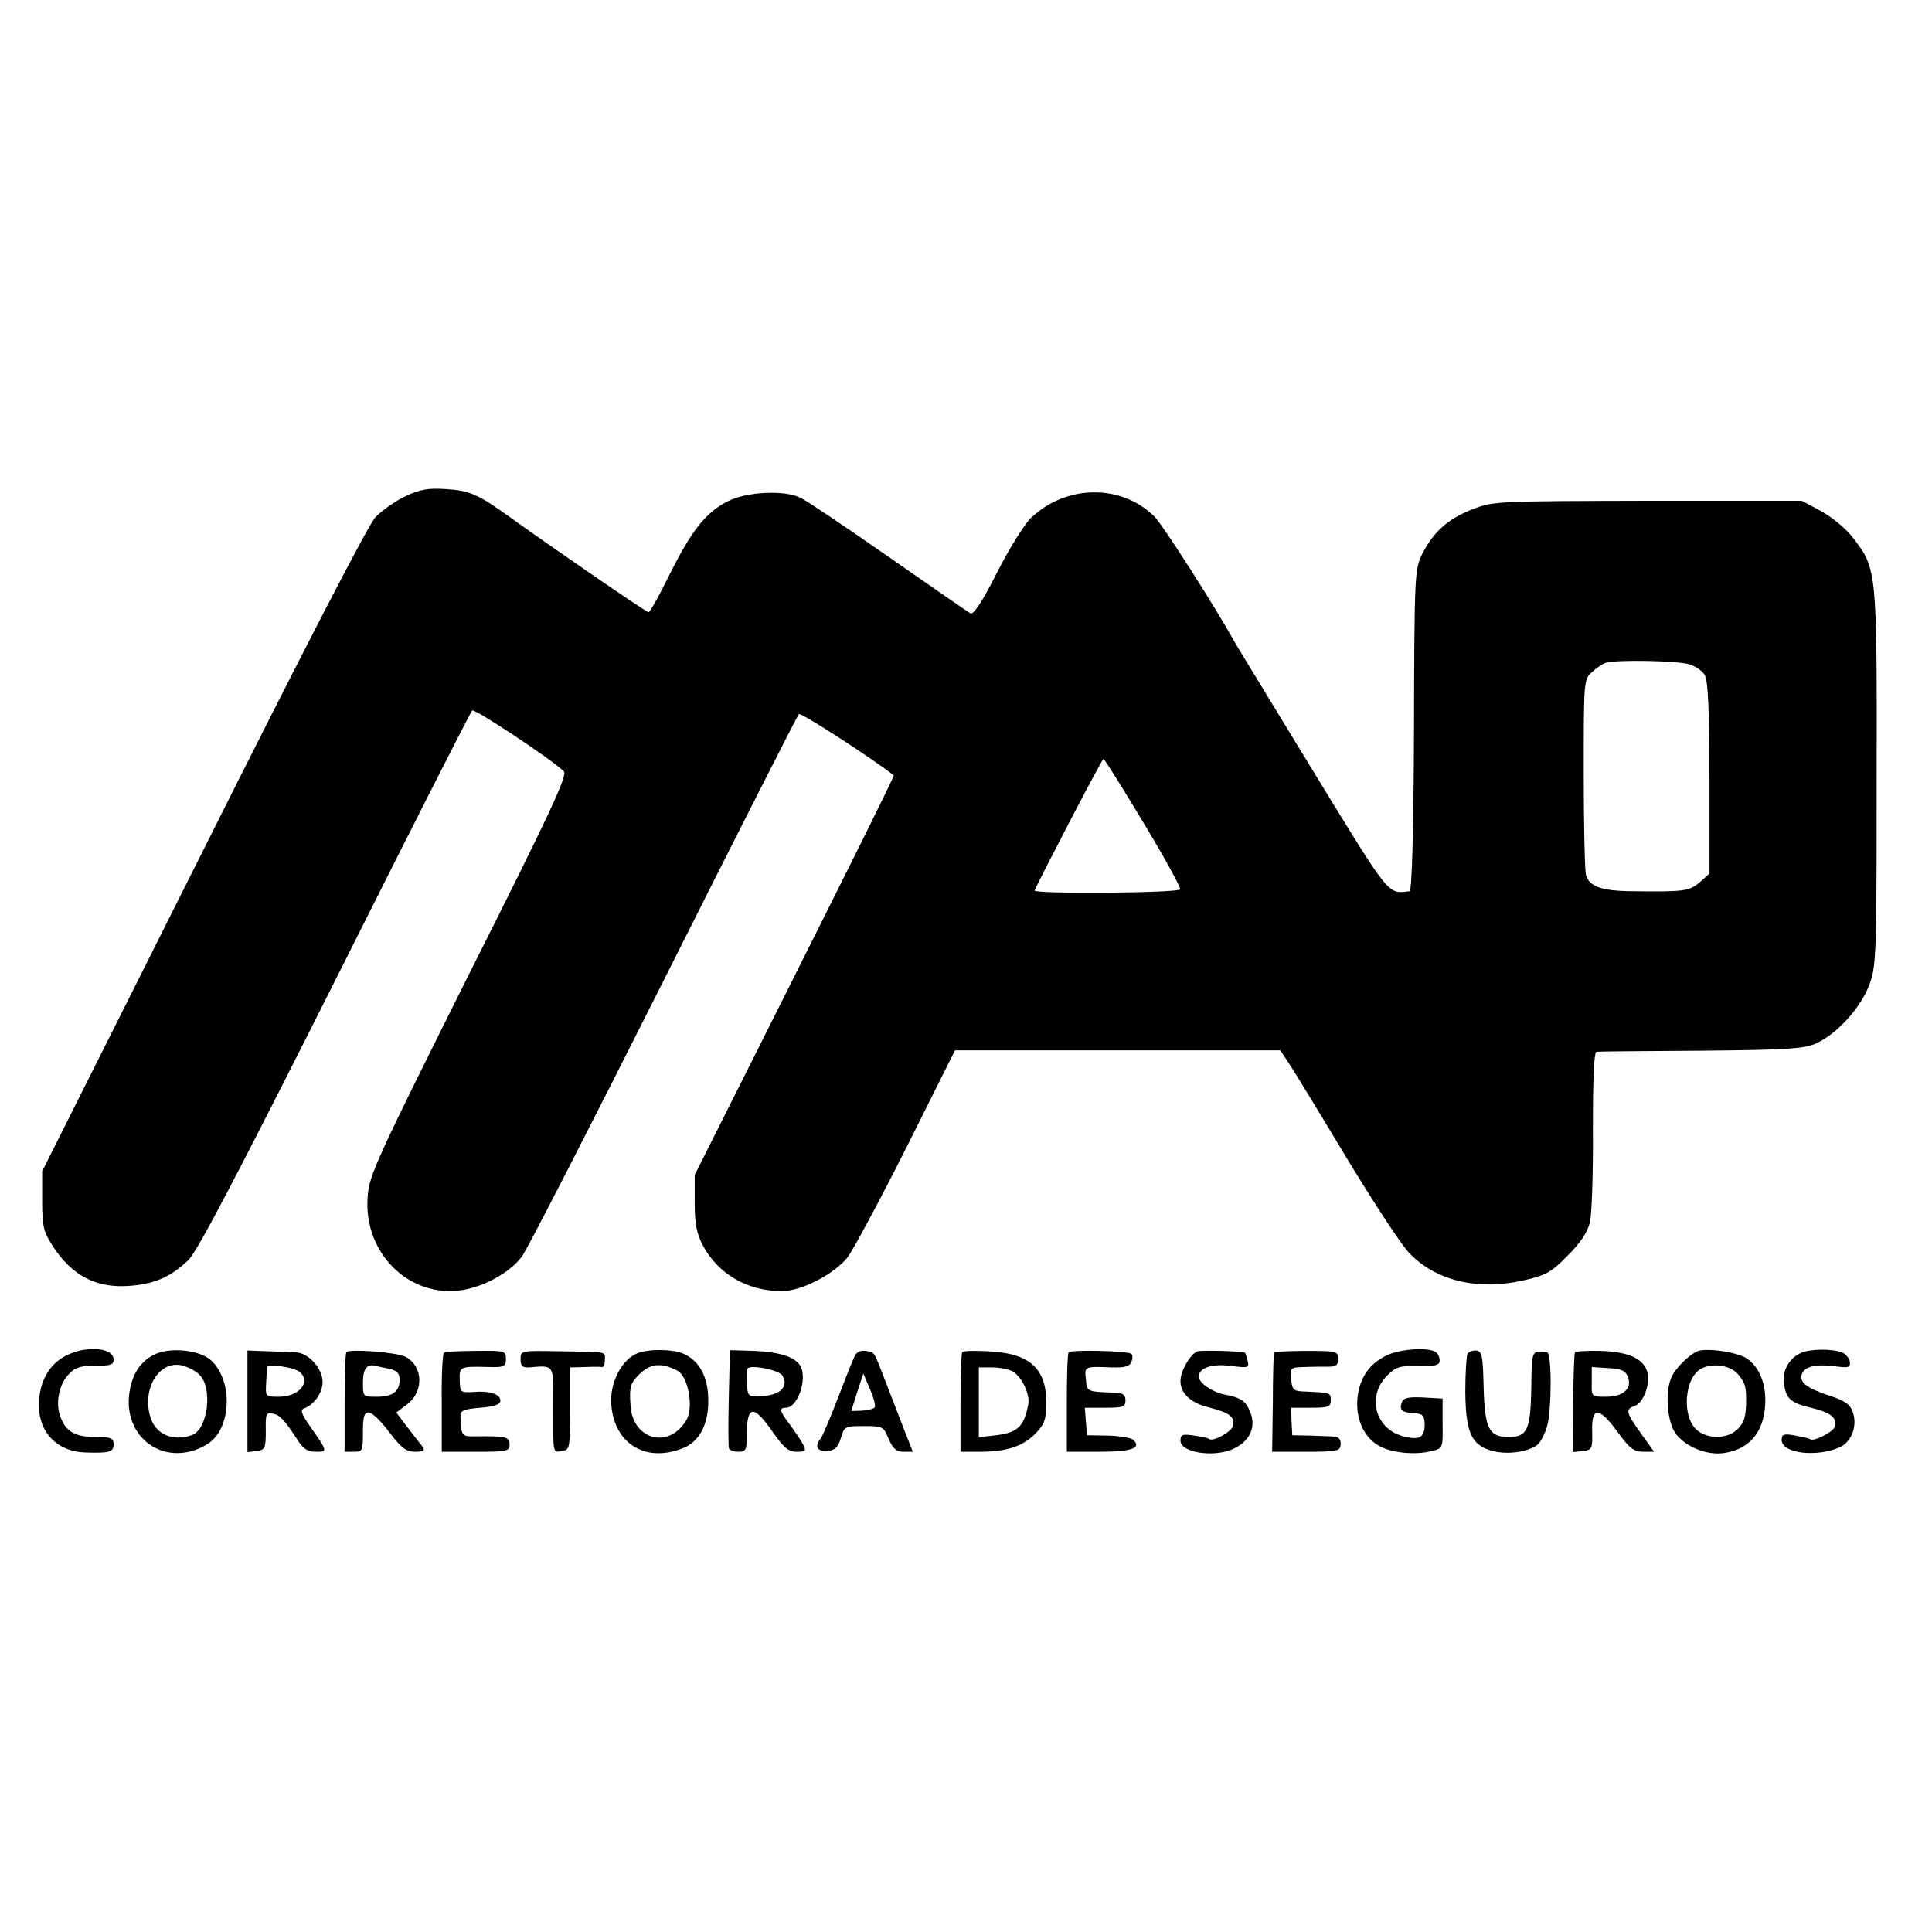 <?xml version="1.0" standalone="no"?>
<!DOCTYPE svg PUBLIC "-//W3C//DTD SVG 20010904//EN"
 "http://www.w3.org/TR/2001/REC-SVG-20010904/DTD/svg10.dtd">
<svg version="1.0" xmlns="http://www.w3.org/2000/svg"
 width="527pt" height="527pt" viewBox="0 0 527 527"
 preserveAspectRatio="xMidYMid meet">
<g transform="translate(0,527) scale(0.1,-0.1)"
fill="#000000" stroke="none">
<path d="M1105 3916 c-27 -13 -64 -39 -81 -57 -20 -21 -202 -374 -470 -909
l-439 -875 0 -80 c0 -70 4 -85 27 -121 55 -86 123 -120 218 -111 65 6 107 25
154 70 24 23 136 237 400 762 201 401 369 732 374 737 6 6 215 -132 250 -166
11 -10 -37 -113 -259 -554 -250 -501 -272 -547 -276 -605 -13 -154 113 -279
258 -256 62 10 130 48 163 92 13 17 187 356 386 752 199 396 365 723 369 727
5 6 202 -122 259 -167 2 -2 -120 -247 -270 -546 l-273 -544 0 -75 c0 -58 5
-84 22 -117 42 -78 120 -124 214 -125 53 -1 142 45 180 91 16 21 89 157 162
302 l132 264 444 0 443 0 17 -25 c10 -14 80 -128 156 -255 76 -126 156 -249
179 -273 72 -75 185 -103 310 -75 62 14 76 21 121 67 35 34 55 64 62 92 5 22
9 134 8 252 0 142 3 212 10 213 5 1 134 2 285 3 227 2 281 5 312 19 56 24 122
96 146 158 20 52 21 75 21 564 1 566 1 573 -63 656 -18 25 -57 57 -87 74 l-54
29 -420 0 c-412 -1 -421 -1 -478 -23 -67 -26 -106 -61 -137 -121 -21 -42 -22
-53 -23 -481 -1 -284 -6 -439 -12 -440 -60 -7 -50 -21 -262 326 -111 182 -208
341 -216 355 -50 91 -196 320 -219 342 -91 89 -241 86 -336 -5 -18 -17 -60
-85 -93 -150 -40 -79 -64 -115 -72 -110 -7 4 -107 73 -223 154 -115 80 -223
153 -240 161 -43 22 -149 17 -200 -10 -59 -30 -98 -80 -157 -198 -28 -57 -54
-104 -58 -104 -6 0 -252 169 -372 255 -93 67 -115 77 -182 81 -48 3 -70 -1
-110 -20z m3503 -458 c17 -5 37 -19 43 -31 8 -14 12 -107 12 -281 l0 -259 -27
-24 c-28 -24 -43 -26 -186 -24 -83 1 -115 13 -124 45 -3 11 -6 136 -6 277 0
252 0 256 23 276 12 11 29 23 37 25 27 9 194 6 228 -4z m-1489 -432 c58 -96
103 -178 100 -182 -5 -10 -401 -13 -397 -3 17 38 184 359 188 359 3 -1 52 -79
109 -174z"/>
<path d="M180 1572 c-46 -23 -73 -71 -74 -133 -1 -76 50 -129 127 -131 65 -2
77 1 77 22 0 17 -7 20 -46 20 -57 0 -82 13 -98 52 -16 38 -6 93 24 122 15 16
33 21 70 21 40 -1 50 2 50 16 0 33 -74 40 -130 11z"/>
<path d="M423 1576 c-41 -19 -65 -57 -71 -113 -12 -124 107 -198 214 -132 65
40 71 171 10 228 -30 28 -109 37 -153 17z m121 -56 c37 -36 23 -147 -19 -164
-51 -19 -99 0 -114 46 -25 77 21 156 83 144 17 -4 40 -15 50 -26z"/>
<path d="M675 1447 l0 -138 25 3 c23 3 25 7 25 55 -1 45 1 51 18 47 20 -3 33
-17 68 -71 16 -25 28 -33 50 -33 33 0 34 -1 -15 69 -23 33 -28 45 -17 49 27 9
51 43 51 72 0 37 -38 79 -72 81 -13 1 -48 2 -78 3 l-55 2 0 -139z m142 81 c33
-27 -1 -68 -56 -68 -37 0 -37 0 -35 38 1 20 2 40 3 43 2 10 74 -1 88 -13z"/>
<path d="M945 1582 c-3 -3 -5 -65 -5 -139 l0 -133 25 0 c24 0 25 3 25 53 0 42
3 54 16 54 9 0 34 -24 56 -54 33 -43 46 -53 70 -53 23 0 28 3 21 13 -5 6 -23
30 -41 53 l-31 41 28 21 c48 35 46 105 -3 131 -22 12 -151 22 -161 13z m118
-46 c20 -5 27 -12 27 -29 0 -33 -19 -47 -62 -47 -38 0 -38 0 -38 39 0 37 11
52 35 45 6 -1 22 -5 38 -8z"/>
<path d="M1211 1580 c-4 -3 -7 -65 -6 -137 l0 -133 92 0 c86 0 93 1 93 20 0
21 -10 23 -97 22 -33 0 -35 1 -37 53 -1 17 7 21 54 25 38 3 55 9 55 19 0 18
-29 28 -74 24 -35 -2 -36 -1 -37 32 -1 38 -1 38 84 36 37 -1 42 2 42 22 0 22
-3 23 -81 22 -44 0 -84 -2 -88 -5z"/>
<path d="M1420 1562 c0 -18 5 -23 23 -22 69 6 67 9 66 -97 0 -143 -2 -135 24
-131 21 3 22 6 22 116 l0 112 40 1 c22 1 43 1 48 0 4 0 7 8 7 19 0 24 10 22
-122 24 -108 2 -108 2 -108 -22z"/>
<path d="M1740 1579 c-41 -15 -73 -73 -73 -129 2 -113 89 -172 194 -131 46 17
72 65 71 132 0 62 -24 107 -67 126 -28 13 -95 14 -125 2z m108 -48 c26 -14 42
-84 29 -124 -5 -16 -23 -37 -39 -47 -54 -32 -114 6 -118 75 -4 54 0 64 28 90
28 26 58 28 100 6z"/>
<path d="M1988 1458 c-2 -71 -1 -133 0 -138 2 -6 14 -10 26 -10 21 0 23 5 23
44 0 83 18 86 70 11 31 -44 43 -55 66 -55 26 0 27 2 16 23 -7 12 -23 36 -36
53 -27 36 -28 44 -9 44 33 0 60 83 38 116 -15 23 -57 36 -123 39 l-68 2 -3
-129z m146 60 c18 -29 -4 -53 -53 -56 -43 -3 -43 -3 -43 48 0 11 0 23 1 26 3
13 85 -2 95 -18z"/>
<path d="M2332 1572 c-5 -9 -26 -62 -47 -117 -21 -55 -42 -104 -47 -110 -17
-20 -8 -36 19 -33 21 2 29 10 37 36 9 31 11 32 62 32 52 0 54 -1 68 -35 12
-27 21 -35 40 -35 l26 0 -19 48 c-10 26 -33 85 -51 132 -39 100 -32 90 -59 95
-13 2 -24 -3 -29 -13z m54 -141 c-3 -4 -18 -8 -34 -9 l-30 -1 16 51 17 51 18
-42 c10 -23 16 -45 13 -50z"/>
<path d="M2625 1582 c-3 -3 -5 -65 -5 -139 l0 -133 53 0 c73 0 118 15 152 50
24 25 29 38 29 84 0 94 -46 135 -159 140 -36 2 -67 1 -70 -2z m136 -52 c25
-14 49 -62 44 -90 -12 -64 -30 -79 -96 -86 l-39 -4 0 95 0 95 36 0 c19 0 44
-5 55 -10z"/>
<path d="M2915 1581 c-3 -2 -5 -64 -5 -138 l0 -133 89 0 c88 0 115 10 93 32
-6 6 -37 11 -69 12 l-58 1 -3 38 -3 37 55 0 c49 0 56 2 56 20 0 15 -7 20 -27
21 -79 3 -78 2 -81 37 -4 35 -4 35 71 32 35 -1 49 3 53 15 4 9 4 19 0 22 -8 8
-164 12 -171 4z"/>
<path d="M3267 1584 c-19 -6 -47 -53 -47 -81 0 -34 28 -60 77 -72 58 -15 72
-26 66 -51 -4 -16 -55 -44 -65 -35 -1 2 -20 6 -40 9 -33 5 -38 3 -38 -14 0
-31 85 -46 140 -24 48 20 68 60 50 103 -12 30 -26 39 -70 47 -34 7 -70 32 -70
49 0 24 37 36 89 29 47 -6 49 -5 44 15 -3 11 -6 21 -7 21 -16 5 -116 7 -129 4z"/>
<path d="M3475 1580 c-1 -3 -3 -65 -3 -137 l-2 -133 93 0 c86 0 93 2 94 20 1
12 -5 20 -15 21 -9 1 -39 2 -67 3 l-50 1 -2 38 -1 37 54 0 c47 0 54 2 54 20 0
21 -1 21 -65 24 -37 1 -40 3 -43 34 -3 31 -2 32 35 33 21 1 50 1 66 1 21 0 27
4 27 21 0 21 -4 22 -86 22 -47 0 -87 -2 -89 -5z"/>
<path d="M3781 1572 c-47 -23 -72 -61 -78 -114 -6 -56 16 -107 57 -131 33 -20
101 -27 145 -15 31 7 31 8 30 75 l0 68 -53 3 c-40 2 -54 -1 -58 -13 -8 -21 0
-28 33 -30 22 -1 28 -6 29 -26 1 -39 -12 -48 -54 -38 -80 18 -106 109 -48 167
23 23 34 27 85 26 47 -1 58 2 58 15 0 9 -5 19 -11 23 -20 14 -101 8 -135 -10z"/>
<path d="M4003 1577 c-3 -6 -6 -52 -6 -103 1 -113 17 -147 75 -162 41 -11 99
-2 123 18 8 7 19 29 25 49 13 47 13 201 0 202 -42 6 -42 8 -43 -97 -2 -114
-11 -134 -62 -134 -53 0 -65 23 -68 135 -2 85 -4 98 -19 101 -10 1 -21 -3 -25
-9z"/>
<path d="M4296 1581 c-2 -3 -4 -66 -5 -139 l-1 -133 27 3 c26 3 27 6 26 54 -2
68 19 67 70 -3 32 -44 44 -53 69 -53 l30 0 -36 50 c-41 57 -43 66 -17 75 23 7
43 59 35 91 -10 37 -49 56 -126 59 -38 1 -70 -1 -72 -4z m145 -68 c11 -31 -13
-53 -61 -53 -39 0 -39 0 -38 40 l0 41 46 -3 c36 -2 46 -7 53 -25z"/>
<path d="M4630 1584 c-25 -11 -62 -48 -72 -74 -15 -37 -11 -105 7 -141 20 -39
84 -69 134 -63 71 9 112 55 116 133 3 56 -16 103 -51 126 -27 17 -109 29 -134
19z m112 -64 c17 -21 21 -32 21 -65 0 -50 -5 -66 -25 -85 -27 -25 -78 -26
-108 -2 -44 36 -36 147 13 170 33 15 79 7 99 -18z"/>
<path d="M4914 1580 c-32 -13 -53 -48 -48 -82 5 -43 18 -55 74 -68 54 -13 74
-29 64 -53 -5 -14 -57 -40 -66 -33 -1 2 -20 6 -40 10 -33 6 -38 4 -38 -12 0
-37 97 -48 160 -19 31 15 47 58 34 95 -7 21 -21 31 -64 45 -63 21 -83 37 -75
59 8 21 39 28 91 21 37 -5 42 -3 40 13 -2 9 -11 21 -22 25 -26 10 -84 10 -110
-1z"/>
</g>
</svg>
